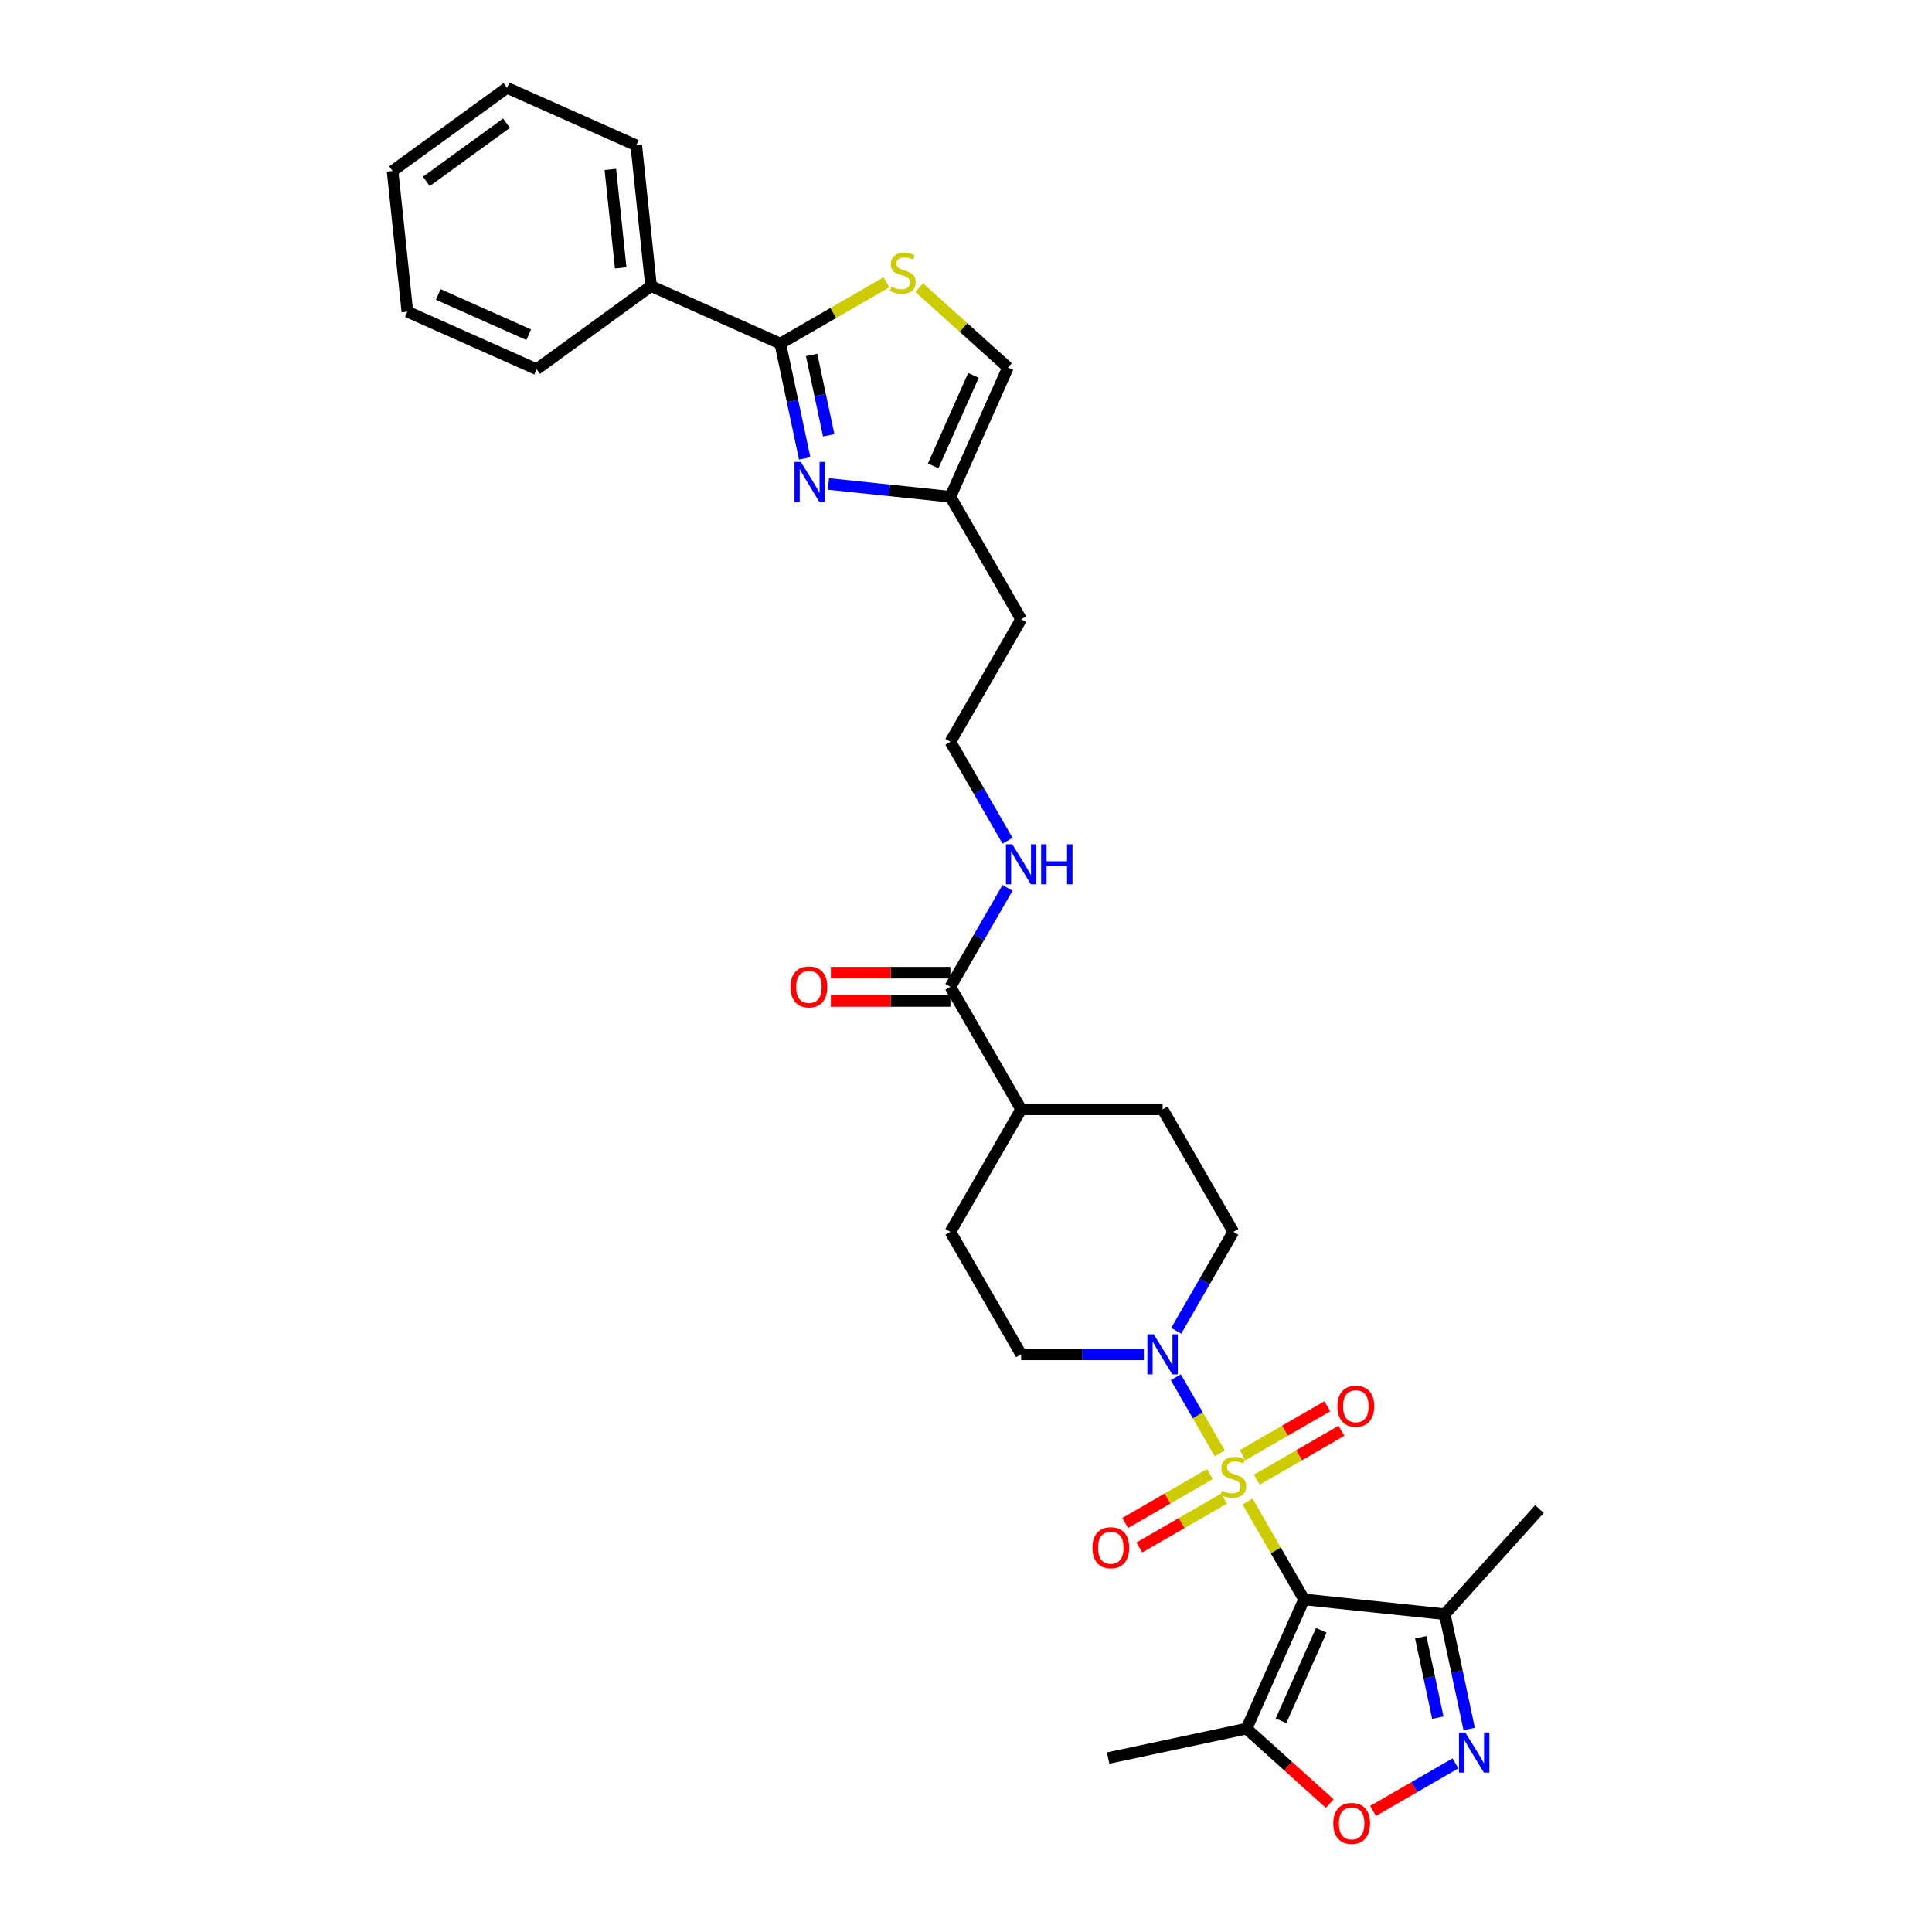 <?xml version='1.0' encoding='iso-8859-1'?>
<svg version='1.1' baseProfile='full'
              xmlns='http://www.w3.org/2000/svg'
                      xmlns:rdkit='http://www.rdkit.org/xml'
                      xmlns:xlink='http://www.w3.org/1999/xlink'
                  xml:space='preserve'
width='1000px' height='1000px' viewBox='0 0 1000 1000'>
<!-- END OF HEADER -->
<rect style='opacity:1.0;fill:#FFFFFF;stroke:none' width='1000' height='1000' x='0' y='0'> </rect>
<path class='bond-0' d='M 645.72,777.16 L 660.352,802.504' style='fill:none;fill-rule:evenodd;stroke:#CCCC00;stroke-width:6px;stroke-linecap:butt;stroke-linejoin:miter;stroke-opacity:1' />
<path class='bond-0' d='M 660.352,802.504 L 674.984,827.847' style='fill:none;fill-rule:evenodd;stroke:#000000;stroke-width:6px;stroke-linecap:butt;stroke-linejoin:miter;stroke-opacity:1' />
<path class='bond-1' d='M 631.346,752.264 L 619.973,732.565' style='fill:none;fill-rule:evenodd;stroke:#CCCC00;stroke-width:6px;stroke-linecap:butt;stroke-linejoin:miter;stroke-opacity:1' />
<path class='bond-1' d='M 619.973,732.565 L 608.601,712.867' style='fill:none;fill-rule:evenodd;stroke:#0000FF;stroke-width:6px;stroke-linecap:butt;stroke-linejoin:miter;stroke-opacity:1' />
<path class='bond-11' d='M 650.513,765.879 L 672.428,753.227' style='fill:none;fill-rule:evenodd;stroke:#CCCC00;stroke-width:6px;stroke-linecap:butt;stroke-linejoin:miter;stroke-opacity:1' />
<path class='bond-11' d='M 672.428,753.227 L 694.343,740.574' style='fill:none;fill-rule:evenodd;stroke:#FF0000;stroke-width:6px;stroke-linecap:butt;stroke-linejoin:miter;stroke-opacity:1' />
<path class='bond-11' d='M 643.19,753.196 L 665.105,740.544' style='fill:none;fill-rule:evenodd;stroke:#CCCC00;stroke-width:6px;stroke-linecap:butt;stroke-linejoin:miter;stroke-opacity:1' />
<path class='bond-11' d='M 665.105,740.544 L 687.02,727.891' style='fill:none;fill-rule:evenodd;stroke:#FF0000;stroke-width:6px;stroke-linecap:butt;stroke-linejoin:miter;stroke-opacity:1' />
<path class='bond-12' d='M 626.232,762.988 L 604.317,775.64' style='fill:none;fill-rule:evenodd;stroke:#CCCC00;stroke-width:6px;stroke-linecap:butt;stroke-linejoin:miter;stroke-opacity:1' />
<path class='bond-12' d='M 604.317,775.64 L 582.402,788.293' style='fill:none;fill-rule:evenodd;stroke:#FF0000;stroke-width:6px;stroke-linecap:butt;stroke-linejoin:miter;stroke-opacity:1' />
<path class='bond-12' d='M 633.554,775.67 L 611.639,788.323' style='fill:none;fill-rule:evenodd;stroke:#CCCC00;stroke-width:6px;stroke-linecap:butt;stroke-linejoin:miter;stroke-opacity:1' />
<path class='bond-12' d='M 611.639,788.323 L 589.725,800.975' style='fill:none;fill-rule:evenodd;stroke:#FF0000;stroke-width:6px;stroke-linecap:butt;stroke-linejoin:miter;stroke-opacity:1' />
<path class='bond-5' d='M 674.984,827.847 L 645.201,894.741' style='fill:none;fill-rule:evenodd;stroke:#000000;stroke-width:6px;stroke-linecap:butt;stroke-linejoin:miter;stroke-opacity:1' />
<path class='bond-5' d='M 683.896,843.838 L 663.048,890.664' style='fill:none;fill-rule:evenodd;stroke:#000000;stroke-width:6px;stroke-linecap:butt;stroke-linejoin:miter;stroke-opacity:1' />
<path class='bond-6' d='M 674.984,827.847 L 747.807,835.501' style='fill:none;fill-rule:evenodd;stroke:#000000;stroke-width:6px;stroke-linecap:butt;stroke-linejoin:miter;stroke-opacity:1' />
<path class='bond-14' d='M 608.803,688.82 L 623.588,663.213' style='fill:none;fill-rule:evenodd;stroke:#0000FF;stroke-width:6px;stroke-linecap:butt;stroke-linejoin:miter;stroke-opacity:1' />
<path class='bond-14' d='M 623.588,663.213 L 638.372,637.605' style='fill:none;fill-rule:evenodd;stroke:#000000;stroke-width:6px;stroke-linecap:butt;stroke-linejoin:miter;stroke-opacity:1' />
<path class='bond-15' d='M 592.065,701.019 L 560.301,701.019' style='fill:none;fill-rule:evenodd;stroke:#0000FF;stroke-width:6px;stroke-linecap:butt;stroke-linejoin:miter;stroke-opacity:1' />
<path class='bond-15' d='M 560.301,701.019 L 528.536,701.019' style='fill:none;fill-rule:evenodd;stroke:#000000;stroke-width:6px;stroke-linecap:butt;stroke-linejoin:miter;stroke-opacity:1' />
<path class='bond-2' d='M 428.796,250.487 L 460.36,253.804' style='fill:none;fill-rule:evenodd;stroke:#0000FF;stroke-width:6px;stroke-linecap:butt;stroke-linejoin:miter;stroke-opacity:1' />
<path class='bond-2' d='M 460.36,253.804 L 491.924,257.122' style='fill:none;fill-rule:evenodd;stroke:#000000;stroke-width:6px;stroke-linecap:butt;stroke-linejoin:miter;stroke-opacity:1' />
<path class='bond-3' d='M 416.508,237.268 L 410.192,207.556' style='fill:none;fill-rule:evenodd;stroke:#0000FF;stroke-width:6px;stroke-linecap:butt;stroke-linejoin:miter;stroke-opacity:1' />
<path class='bond-3' d='M 410.192,207.556 L 403.877,177.843' style='fill:none;fill-rule:evenodd;stroke:#000000;stroke-width:6px;stroke-linecap:butt;stroke-linejoin:miter;stroke-opacity:1' />
<path class='bond-3' d='M 428.938,225.31 L 424.517,204.511' style='fill:none;fill-rule:evenodd;stroke:#0000FF;stroke-width:6px;stroke-linecap:butt;stroke-linejoin:miter;stroke-opacity:1' />
<path class='bond-3' d='M 424.517,204.511 L 420.096,183.712' style='fill:none;fill-rule:evenodd;stroke:#000000;stroke-width:6px;stroke-linecap:butt;stroke-linejoin:miter;stroke-opacity:1' />
<path class='bond-17' d='M 403.877,177.843 L 336.983,148.061' style='fill:none;fill-rule:evenodd;stroke:#000000;stroke-width:6px;stroke-linecap:butt;stroke-linejoin:miter;stroke-opacity:1' />
<path class='bond-33' d='M 403.877,177.843 L 431.344,161.985' style='fill:none;fill-rule:evenodd;stroke:#000000;stroke-width:6px;stroke-linecap:butt;stroke-linejoin:miter;stroke-opacity:1' />
<path class='bond-33' d='M 431.344,161.985 L 458.811,146.127' style='fill:none;fill-rule:evenodd;stroke:#CCCC00;stroke-width:6px;stroke-linecap:butt;stroke-linejoin:miter;stroke-opacity:1' />
<path class='bond-4' d='M 760.439,894.926 L 754.123,865.214' style='fill:none;fill-rule:evenodd;stroke:#0000FF;stroke-width:6px;stroke-linecap:butt;stroke-linejoin:miter;stroke-opacity:1' />
<path class='bond-4' d='M 754.123,865.214 L 747.807,835.501' style='fill:none;fill-rule:evenodd;stroke:#000000;stroke-width:6px;stroke-linecap:butt;stroke-linejoin:miter;stroke-opacity:1' />
<path class='bond-4' d='M 744.219,889.057 L 739.798,868.259' style='fill:none;fill-rule:evenodd;stroke:#0000FF;stroke-width:6px;stroke-linecap:butt;stroke-linejoin:miter;stroke-opacity:1' />
<path class='bond-4' d='M 739.798,868.259 L 735.377,847.46' style='fill:none;fill-rule:evenodd;stroke:#000000;stroke-width:6px;stroke-linecap:butt;stroke-linejoin:miter;stroke-opacity:1' />
<path class='bond-32' d='M 753.337,912.723 L 732.012,925.035' style='fill:none;fill-rule:evenodd;stroke:#0000FF;stroke-width:6px;stroke-linecap:butt;stroke-linejoin:miter;stroke-opacity:1' />
<path class='bond-32' d='M 732.012,925.035 L 710.688,937.346' style='fill:none;fill-rule:evenodd;stroke:#FF0000;stroke-width:6px;stroke-linecap:butt;stroke-linejoin:miter;stroke-opacity:1' />
<path class='bond-7' d='M 645.201,894.741 L 666.735,914.13' style='fill:none;fill-rule:evenodd;stroke:#000000;stroke-width:6px;stroke-linecap:butt;stroke-linejoin:miter;stroke-opacity:1' />
<path class='bond-7' d='M 666.735,914.13 L 688.268,933.518' style='fill:none;fill-rule:evenodd;stroke:#FF0000;stroke-width:6px;stroke-linecap:butt;stroke-linejoin:miter;stroke-opacity:1' />
<path class='bond-24' d='M 645.201,894.741 L 573.577,909.965' style='fill:none;fill-rule:evenodd;stroke:#000000;stroke-width:6px;stroke-linecap:butt;stroke-linejoin:miter;stroke-opacity:1' />
<path class='bond-25' d='M 747.807,835.501 L 796.804,781.085' style='fill:none;fill-rule:evenodd;stroke:#000000;stroke-width:6px;stroke-linecap:butt;stroke-linejoin:miter;stroke-opacity:1' />
<path class='bond-8' d='M 475.77,148.866 L 498.739,169.547' style='fill:none;fill-rule:evenodd;stroke:#CCCC00;stroke-width:6px;stroke-linecap:butt;stroke-linejoin:miter;stroke-opacity:1' />
<path class='bond-8' d='M 498.739,169.547 L 521.707,190.228' style='fill:none;fill-rule:evenodd;stroke:#000000;stroke-width:6px;stroke-linecap:butt;stroke-linejoin:miter;stroke-opacity:1' />
<path class='bond-9' d='M 491.924,257.122 L 528.536,320.536' style='fill:none;fill-rule:evenodd;stroke:#000000;stroke-width:6px;stroke-linecap:butt;stroke-linejoin:miter;stroke-opacity:1' />
<path class='bond-13' d='M 491.924,257.122 L 521.707,190.228' style='fill:none;fill-rule:evenodd;stroke:#000000;stroke-width:6px;stroke-linecap:butt;stroke-linejoin:miter;stroke-opacity:1' />
<path class='bond-13' d='M 483.013,241.131 L 503.861,194.305' style='fill:none;fill-rule:evenodd;stroke:#000000;stroke-width:6px;stroke-linecap:butt;stroke-linejoin:miter;stroke-opacity:1' />
<path class='bond-10' d='M 491.924,510.777 L 528.536,574.191' style='fill:none;fill-rule:evenodd;stroke:#000000;stroke-width:6px;stroke-linecap:butt;stroke-linejoin:miter;stroke-opacity:1' />
<path class='bond-18' d='M 491.924,503.455 L 460.987,503.455' style='fill:none;fill-rule:evenodd;stroke:#000000;stroke-width:6px;stroke-linecap:butt;stroke-linejoin:miter;stroke-opacity:1' />
<path class='bond-18' d='M 460.987,503.455 L 430.05,503.455' style='fill:none;fill-rule:evenodd;stroke:#FF0000;stroke-width:6px;stroke-linecap:butt;stroke-linejoin:miter;stroke-opacity:1' />
<path class='bond-18' d='M 491.924,518.1 L 460.987,518.1' style='fill:none;fill-rule:evenodd;stroke:#000000;stroke-width:6px;stroke-linecap:butt;stroke-linejoin:miter;stroke-opacity:1' />
<path class='bond-18' d='M 460.987,518.1 L 430.05,518.1' style='fill:none;fill-rule:evenodd;stroke:#FF0000;stroke-width:6px;stroke-linecap:butt;stroke-linejoin:miter;stroke-opacity:1' />
<path class='bond-19' d='M 491.924,510.777 L 506.708,485.17' style='fill:none;fill-rule:evenodd;stroke:#000000;stroke-width:6px;stroke-linecap:butt;stroke-linejoin:miter;stroke-opacity:1' />
<path class='bond-19' d='M 506.708,485.17 L 521.493,459.563' style='fill:none;fill-rule:evenodd;stroke:#0000FF;stroke-width:6px;stroke-linecap:butt;stroke-linejoin:miter;stroke-opacity:1' />
<path class='bond-21' d='M 638.372,637.605 L 601.76,574.191' style='fill:none;fill-rule:evenodd;stroke:#000000;stroke-width:6px;stroke-linecap:butt;stroke-linejoin:miter;stroke-opacity:1' />
<path class='bond-20' d='M 528.536,701.019 L 491.924,637.605' style='fill:none;fill-rule:evenodd;stroke:#000000;stroke-width:6px;stroke-linecap:butt;stroke-linejoin:miter;stroke-opacity:1' />
<path class='bond-16' d='M 528.536,574.191 L 491.924,637.605' style='fill:none;fill-rule:evenodd;stroke:#000000;stroke-width:6px;stroke-linecap:butt;stroke-linejoin:miter;stroke-opacity:1' />
<path class='bond-31' d='M 528.536,574.191 L 601.76,574.191' style='fill:none;fill-rule:evenodd;stroke:#000000;stroke-width:6px;stroke-linecap:butt;stroke-linejoin:miter;stroke-opacity:1' />
<path class='bond-26' d='M 336.983,148.061 L 329.329,75.237' style='fill:none;fill-rule:evenodd;stroke:#000000;stroke-width:6px;stroke-linecap:butt;stroke-linejoin:miter;stroke-opacity:1' />
<path class='bond-26' d='M 321.271,138.668 L 315.913,87.692' style='fill:none;fill-rule:evenodd;stroke:#000000;stroke-width:6px;stroke-linecap:butt;stroke-linejoin:miter;stroke-opacity:1' />
<path class='bond-27' d='M 336.983,148.061 L 277.744,191.101' style='fill:none;fill-rule:evenodd;stroke:#000000;stroke-width:6px;stroke-linecap:butt;stroke-linejoin:miter;stroke-opacity:1' />
<path class='bond-23' d='M 521.493,435.164 L 506.708,409.557' style='fill:none;fill-rule:evenodd;stroke:#0000FF;stroke-width:6px;stroke-linecap:butt;stroke-linejoin:miter;stroke-opacity:1' />
<path class='bond-23' d='M 506.708,409.557 L 491.924,383.95' style='fill:none;fill-rule:evenodd;stroke:#000000;stroke-width:6px;stroke-linecap:butt;stroke-linejoin:miter;stroke-opacity:1' />
<path class='bond-22' d='M 528.536,320.536 L 491.924,383.95' style='fill:none;fill-rule:evenodd;stroke:#000000;stroke-width:6px;stroke-linecap:butt;stroke-linejoin:miter;stroke-opacity:1' />
<path class='bond-29' d='M 329.329,75.237 L 262.436,45.455' style='fill:none;fill-rule:evenodd;stroke:#000000;stroke-width:6px;stroke-linecap:butt;stroke-linejoin:miter;stroke-opacity:1' />
<path class='bond-28' d='M 277.744,191.101 L 210.85,161.318' style='fill:none;fill-rule:evenodd;stroke:#000000;stroke-width:6px;stroke-linecap:butt;stroke-linejoin:miter;stroke-opacity:1' />
<path class='bond-28' d='M 273.666,173.254 L 226.841,152.406' style='fill:none;fill-rule:evenodd;stroke:#000000;stroke-width:6px;stroke-linecap:butt;stroke-linejoin:miter;stroke-opacity:1' />
<path class='bond-30' d='M 210.85,161.318 L 203.196,88.495' style='fill:none;fill-rule:evenodd;stroke:#000000;stroke-width:6px;stroke-linecap:butt;stroke-linejoin:miter;stroke-opacity:1' />
<path class='bond-34' d='M 262.436,45.455 L 203.196,88.495' style='fill:none;fill-rule:evenodd;stroke:#000000;stroke-width:6px;stroke-linecap:butt;stroke-linejoin:miter;stroke-opacity:1' />
<path class='bond-34' d='M 262.158,63.758 L 220.69,93.886' style='fill:none;fill-rule:evenodd;stroke:#000000;stroke-width:6px;stroke-linecap:butt;stroke-linejoin:miter;stroke-opacity:1' />
<path  class='atom-0' d='M 632.514 771.551
Q 632.749 771.639, 633.715 772.049
Q 634.682 772.459, 635.736 772.722
Q 636.82 772.957, 637.874 772.957
Q 639.837 772.957, 640.979 772.019
Q 642.121 771.053, 642.121 769.383
Q 642.121 768.241, 641.536 767.538
Q 640.979 766.835, 640.1 766.454
Q 639.222 766.074, 637.757 765.634
Q 635.912 765.078, 634.799 764.551
Q 633.715 764.023, 632.924 762.91
Q 632.163 761.797, 632.163 759.923
Q 632.163 757.316, 633.92 755.705
Q 635.707 754.094, 639.222 754.094
Q 641.623 754.094, 644.347 755.236
L 643.674 757.492
Q 641.184 756.467, 639.31 756.467
Q 637.289 756.467, 636.176 757.316
Q 635.063 758.136, 635.092 759.571
Q 635.092 760.684, 635.648 761.358
Q 636.234 762.032, 637.054 762.412
Q 637.904 762.793, 639.31 763.233
Q 641.184 763.818, 642.297 764.404
Q 643.41 764.99, 644.201 766.191
Q 645.021 767.362, 645.021 769.383
Q 645.021 772.254, 643.088 773.806
Q 641.184 775.329, 637.992 775.329
Q 636.146 775.329, 634.74 774.919
Q 633.364 774.538, 631.724 773.865
L 632.514 771.551
' fill='#CCCC00'/>
<path  class='atom-2' d='M 597.176 690.651
L 603.972 701.635
Q 604.645 702.718, 605.729 704.681
Q 606.813 706.643, 606.871 706.76
L 606.871 690.651
L 609.625 690.651
L 609.625 711.388
L 606.783 711.388
L 599.49 699.379
Q 598.641 697.973, 597.733 696.362
Q 596.854 694.751, 596.591 694.254
L 596.591 711.388
L 593.896 711.388
L 593.896 690.651
L 597.176 690.651
' fill='#0000FF'/>
<path  class='atom-3' d='M 414.517 239.099
L 421.312 250.083
Q 421.986 251.166, 423.07 253.129
Q 424.153 255.091, 424.212 255.208
L 424.212 239.099
L 426.965 239.099
L 426.965 259.836
L 424.124 259.836
L 416.831 247.827
Q 415.982 246.421, 415.074 244.81
Q 414.195 243.2, 413.931 242.702
L 413.931 259.836
L 411.237 259.836
L 411.237 239.099
L 414.517 239.099
' fill='#0000FF'/>
<path  class='atom-5' d='M 758.448 896.757
L 765.243 907.741
Q 765.917 908.824, 767 910.787
Q 768.084 912.749, 768.143 912.866
L 768.143 896.757
L 770.896 896.757
L 770.896 917.494
L 768.055 917.494
L 760.762 905.485
Q 759.912 904.079, 759.004 902.468
Q 758.126 900.857, 757.862 900.36
L 757.862 917.494
L 755.167 917.494
L 755.167 896.757
L 758.448 896.757
' fill='#0000FF'/>
<path  class='atom-8' d='M 690.098 943.796
Q 690.098 938.817, 692.559 936.034
Q 695.019 933.252, 699.618 933.252
Q 704.216 933.252, 706.676 936.034
Q 709.137 938.817, 709.137 943.796
Q 709.137 948.834, 706.647 951.704
Q 704.158 954.545, 699.618 954.545
Q 695.048 954.545, 692.559 951.704
Q 690.098 948.863, 690.098 943.796
M 699.618 952.202
Q 702.781 952.202, 704.48 950.093
Q 706.208 947.955, 706.208 943.796
Q 706.208 939.725, 704.48 937.675
Q 702.781 935.595, 699.618 935.595
Q 696.454 935.595, 694.726 937.645
Q 693.027 939.696, 693.027 943.796
Q 693.027 947.985, 694.726 950.093
Q 696.454 952.202, 699.618 952.202
' fill='#FF0000'/>
<path  class='atom-9' d='M 461.433 148.349
Q 461.667 148.437, 462.634 148.847
Q 463.6 149.257, 464.655 149.52
Q 465.738 149.755, 466.793 149.755
Q 468.755 149.755, 469.898 148.817
Q 471.04 147.851, 471.04 146.181
Q 471.04 145.039, 470.454 144.336
Q 469.898 143.633, 469.019 143.252
Q 468.14 142.872, 466.676 142.432
Q 464.83 141.876, 463.717 141.349
Q 462.634 140.821, 461.843 139.708
Q 461.081 138.595, 461.081 136.721
Q 461.081 134.114, 462.839 132.503
Q 464.625 130.892, 468.14 130.892
Q 470.542 130.892, 473.266 132.034
L 472.592 134.29
Q 470.103 133.265, 468.228 133.265
Q 466.207 133.265, 465.094 134.114
Q 463.981 134.934, 464.01 136.369
Q 464.01 137.482, 464.567 138.156
Q 465.153 138.83, 465.973 139.21
Q 466.822 139.591, 468.228 140.031
Q 470.103 140.616, 471.216 141.202
Q 472.329 141.788, 473.119 142.989
Q 473.94 144.16, 473.94 146.181
Q 473.94 149.052, 472.006 150.604
Q 470.103 152.127, 466.91 152.127
Q 465.065 152.127, 463.659 151.717
Q 462.282 151.336, 460.642 150.663
L 461.433 148.349
' fill='#CCCC00'/>
<path  class='atom-12' d='M 692.267 727.88
Q 692.267 722.901, 694.728 720.118
Q 697.188 717.336, 701.786 717.336
Q 706.385 717.336, 708.845 720.118
Q 711.305 722.901, 711.305 727.88
Q 711.305 732.918, 708.816 735.788
Q 706.326 738.629, 701.786 738.629
Q 697.217 738.629, 694.728 735.788
Q 692.267 732.947, 692.267 727.88
M 701.786 736.286
Q 704.95 736.286, 706.648 734.177
Q 708.377 732.039, 708.377 727.88
Q 708.377 723.809, 706.648 721.758
Q 704.95 719.679, 701.786 719.679
Q 698.623 719.679, 696.895 721.729
Q 695.196 723.779, 695.196 727.88
Q 695.196 732.068, 696.895 734.177
Q 698.623 736.286, 701.786 736.286
' fill='#FF0000'/>
<path  class='atom-13' d='M 565.439 801.104
Q 565.439 796.125, 567.9 793.342
Q 570.36 790.56, 574.958 790.56
Q 579.557 790.56, 582.017 793.342
Q 584.477 796.125, 584.477 801.104
Q 584.477 806.142, 581.988 809.012
Q 579.498 811.853, 574.958 811.853
Q 570.389 811.853, 567.9 809.012
Q 565.439 806.171, 565.439 801.104
M 574.958 809.51
Q 578.122 809.51, 579.82 807.401
Q 581.549 805.263, 581.549 801.104
Q 581.549 797.033, 579.82 794.983
Q 578.122 792.903, 574.958 792.903
Q 571.795 792.903, 570.067 794.953
Q 568.368 797.004, 568.368 801.104
Q 568.368 805.293, 570.067 807.401
Q 571.795 809.51, 574.958 809.51
' fill='#FF0000'/>
<path  class='atom-19' d='M 409.181 510.836
Q 409.181 505.857, 411.641 503.074
Q 414.101 500.292, 418.7 500.292
Q 423.298 500.292, 425.759 503.074
Q 428.219 505.857, 428.219 510.836
Q 428.219 515.874, 425.729 518.744
Q 423.24 521.585, 418.7 521.585
Q 414.131 521.585, 411.641 518.744
Q 409.181 515.903, 409.181 510.836
M 418.7 519.242
Q 421.863 519.242, 423.562 517.133
Q 425.29 514.995, 425.29 510.836
Q 425.29 506.765, 423.562 504.715
Q 421.863 502.635, 418.7 502.635
Q 415.537 502.635, 413.808 504.685
Q 412.11 506.736, 412.11 510.836
Q 412.11 515.024, 413.808 517.133
Q 415.537 519.242, 418.7 519.242
' fill='#FF0000'/>
<path  class='atom-20' d='M 523.952 436.995
L 530.747 447.979
Q 531.421 449.062, 532.505 451.025
Q 533.589 452.987, 533.647 453.104
L 533.647 436.995
L 536.4 436.995
L 536.4 457.732
L 533.559 457.732
L 526.266 445.723
Q 525.417 444.317, 524.509 442.706
Q 523.63 441.096, 523.366 440.598
L 523.366 457.732
L 520.672 457.732
L 520.672 436.995
L 523.952 436.995
' fill='#0000FF'/>
<path  class='atom-20' d='M 538.89 436.995
L 541.702 436.995
L 541.702 445.811
L 552.305 445.811
L 552.305 436.995
L 555.116 436.995
L 555.116 457.732
L 552.305 457.732
L 552.305 448.154
L 541.702 448.154
L 541.702 457.732
L 538.89 457.732
L 538.89 436.995
' fill='#0000FF'/>
</svg>
